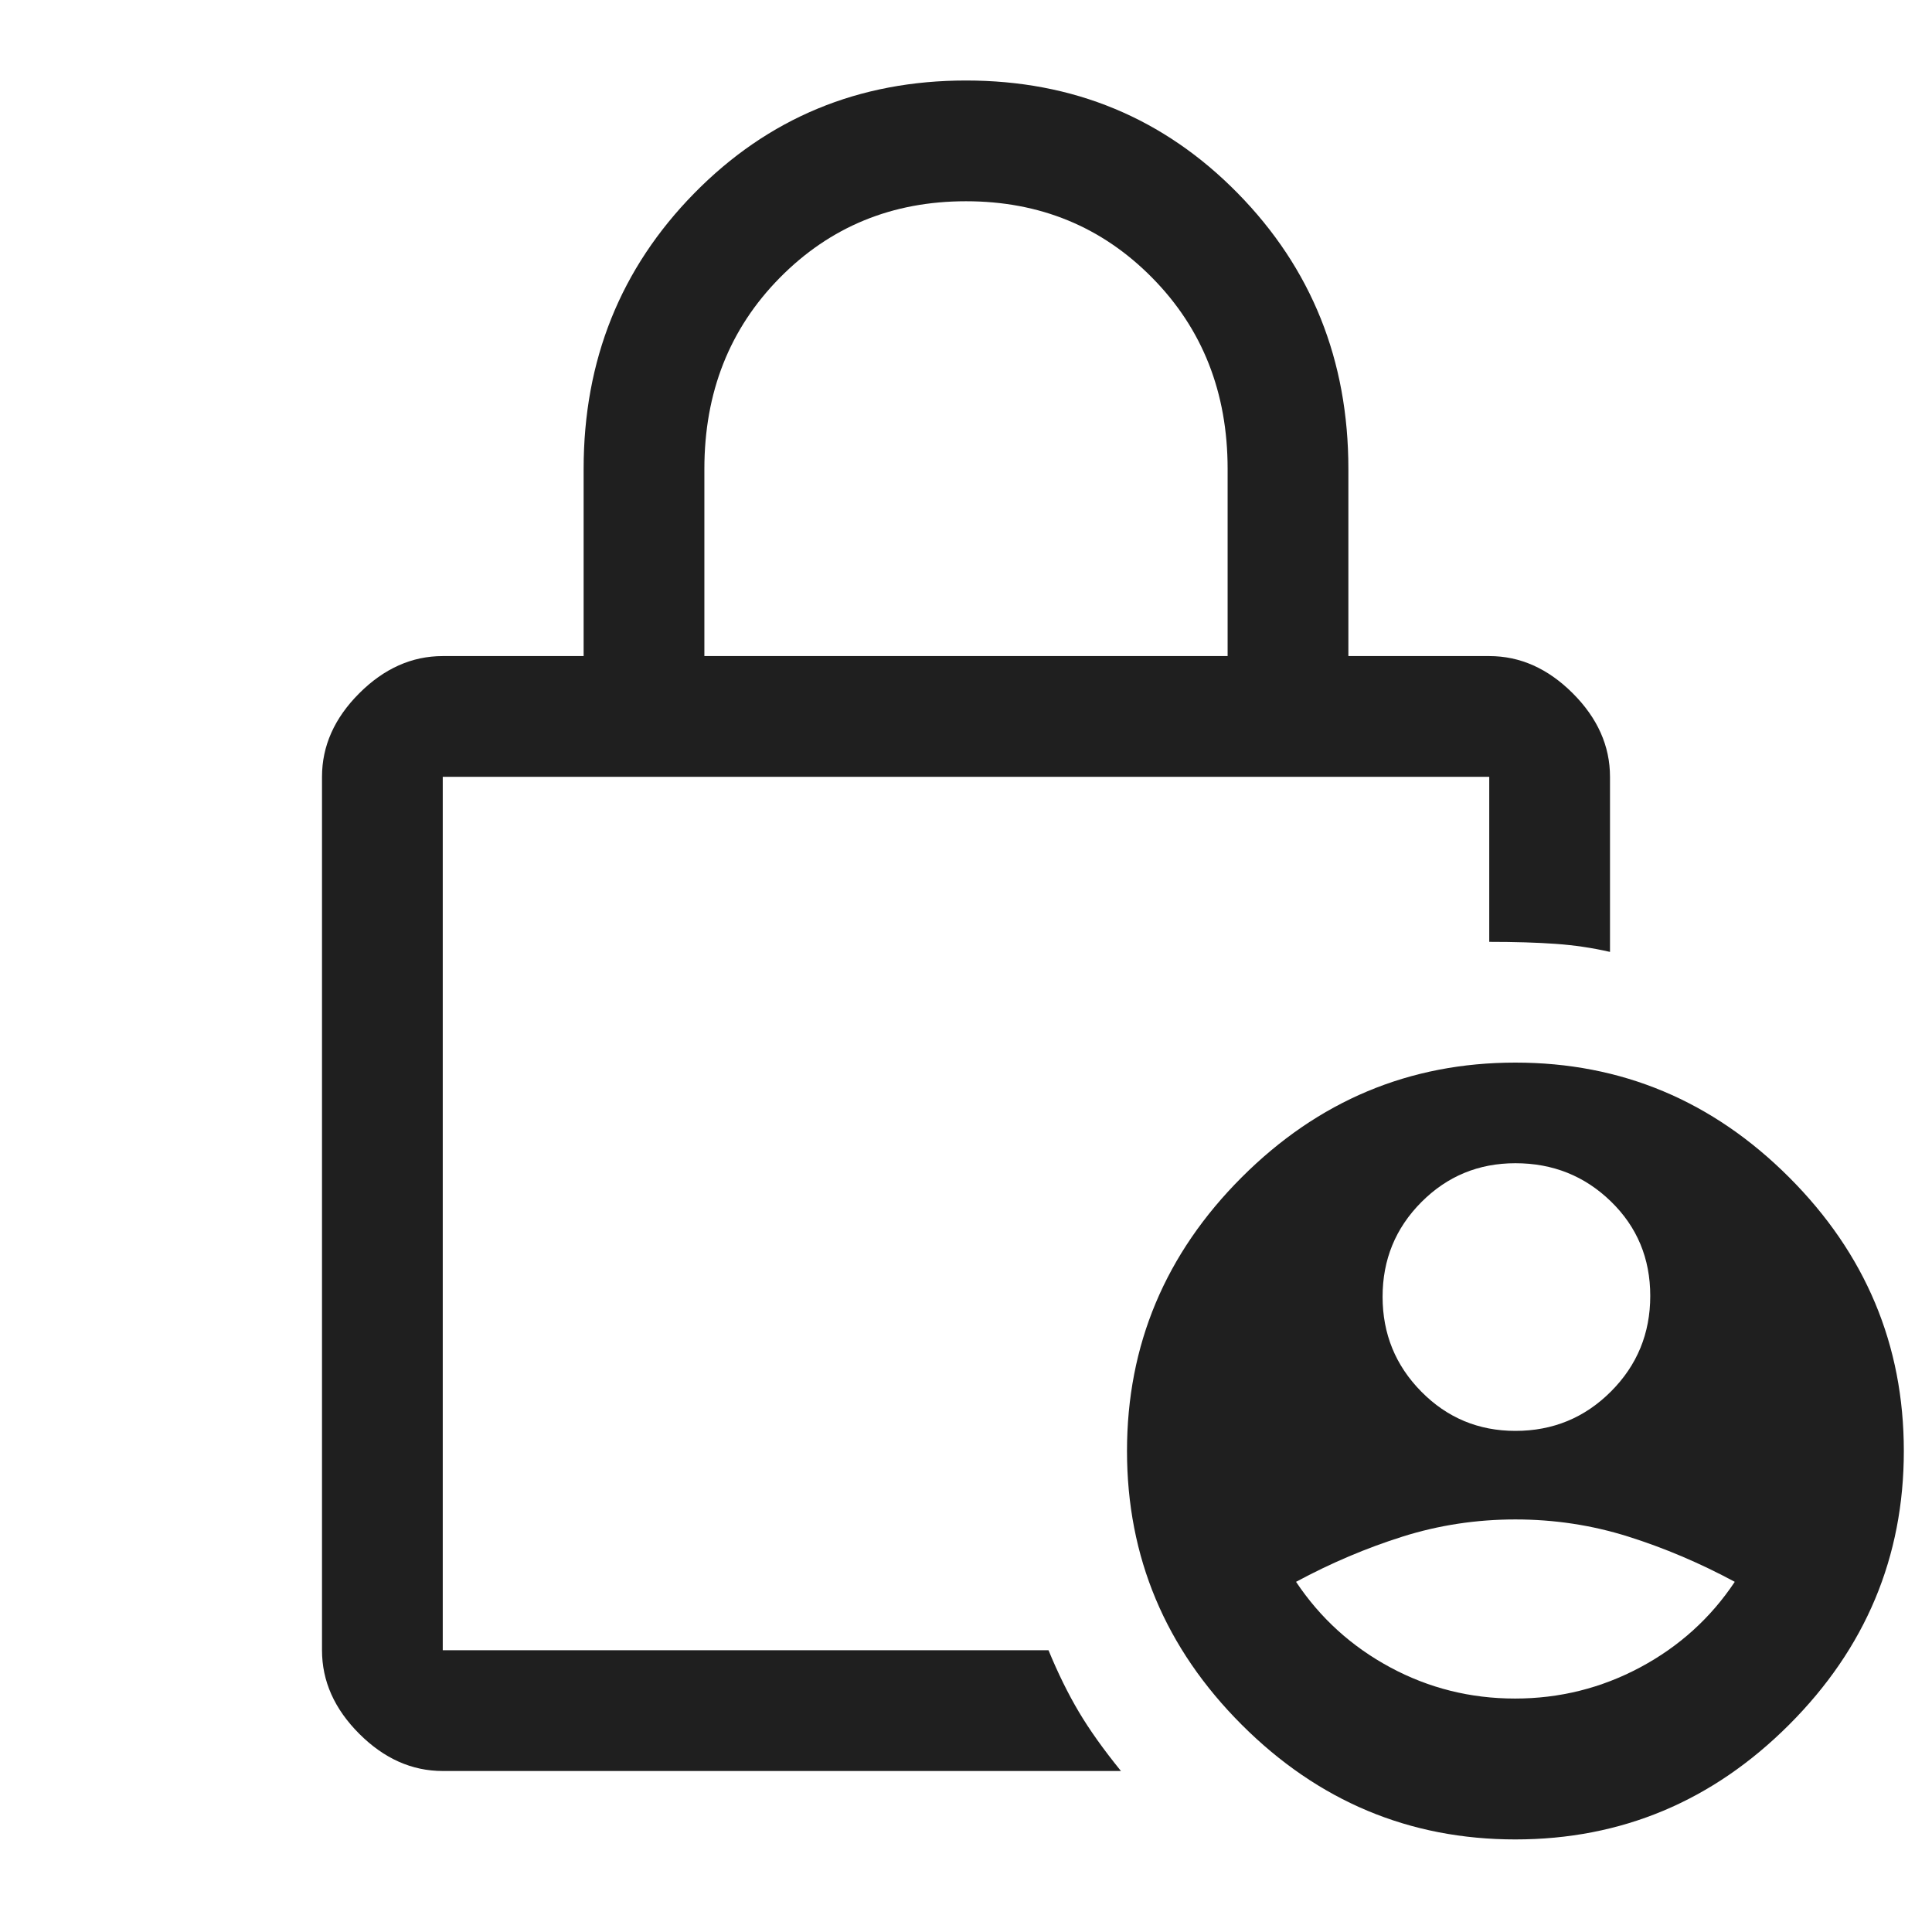<svg xmlns="http://www.w3.org/2000/svg" height="48px" viewBox="0 -960 960 960" width="48px" fill="#1f1f1f"><path d="M753-249q27.92 0 47.46-19.56t19.54-47.5Q820-344 800.46-363q-19.54-19-47.46-19-27.5 0-46.75 19.35-19.25 19.36-19.25 47 0 27.65 19.25 47.15T753-249Zm-.21 133Q786-116 815-131.5t47-42.5q-26-14-53-22.5t-56-8.5q-29 0-56 8.5T644-174q18 27 46.79 42.5 28.78 15.5 62 15.5ZM350-634h260v-93q0-57-37.5-95T480-860q-55 0-92.5 38T350-727v93ZM557-80H220q-23 0-41.5-18.5T160-140v-434q0-23 18.5-41.5T220-634h70v-93q0-81 55-137t135-56q80 0 135 56t55 137v93h70q23 0 41.5 18.5T800-574v87q-13-3-27-4t-33-1v-82H220v434h301q7 17 15 30.5T557-80Zm196 34q-79 0-136-57t-57-136q0-79 57-136t136-57q79 0 136 57t57 136q0 79-57 136T753-46ZM220-574v434-434Z"/></svg>